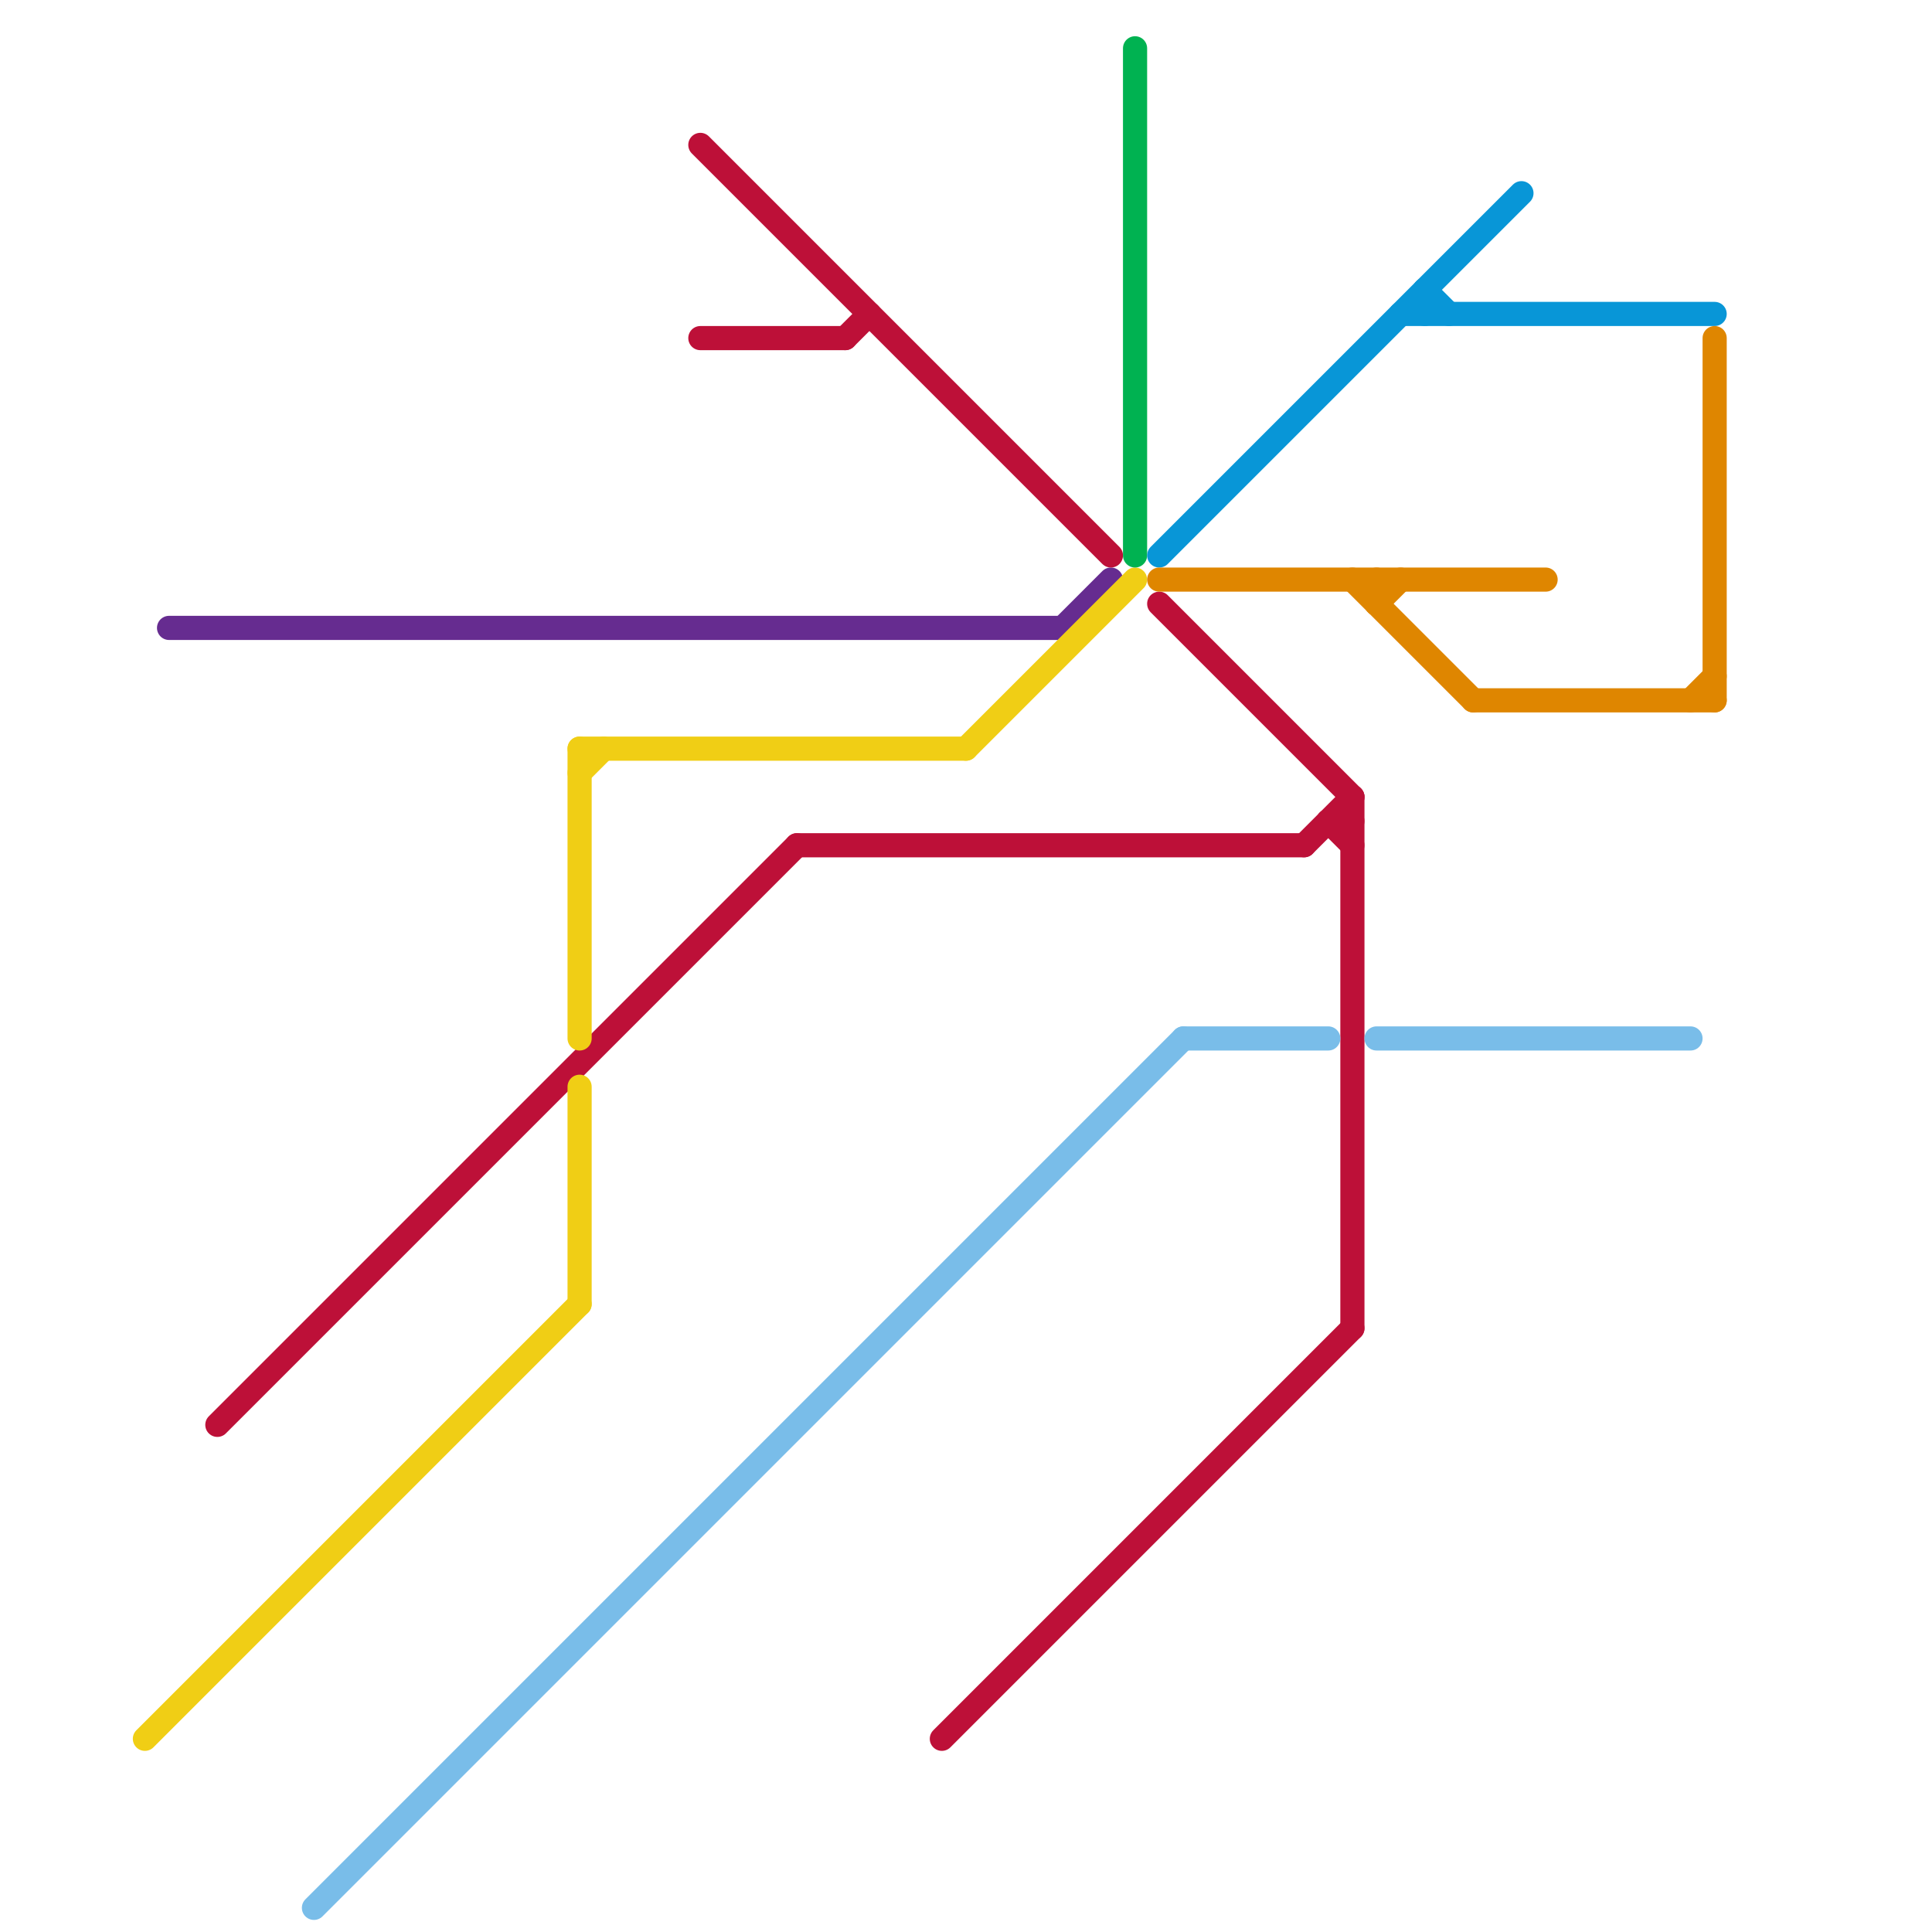 
<svg version="1.1" xmlns="http://www.w3.org/2000/svg" viewBox="0 0 80 80">
<style>text { font: 1px Helvetica; font-weight: 600; white-space: pre; dominant-baseline: central; } line { stroke-width: 1; fill: none; stroke-linecap: round; stroke-linejoin: round; } .c0 { stroke: #662c90 } .c1 { stroke: #bd1038 } .c2 { stroke: #f0ce15 } .c3 { stroke: #79bde9 } .c4 { stroke: #00b251 } .c5 { stroke: #0896d7 } .c6 { stroke: #df8600 }</style><defs><g id="wm-xf"><circle r="1.2" fill="#000"/><circle r="0.9" fill="#fff"/><circle r="0.6" fill="#000"/><circle r="0.3" fill="#fff"/></g><g id="wm"><circle r="0.6" fill="#000"/><circle r="0.3" fill="#fff"/></g></defs><line class="c0" x1="44" y1="26" x2="46" y2="24"/><line class="c0" x1="7" y1="26" x2="44" y2="26"/><line class="c1" x1="9" y1="59" x2="33" y2="35"/><line class="c1" x1="48" y1="25" x2="56" y2="33"/><line class="c1" x1="35" y1="14" x2="36" y2="13"/><line class="c1" x1="29" y1="6" x2="46" y2="23"/><line class="c1" x1="55" y1="34" x2="56" y2="35"/><line class="c1" x1="56" y1="33" x2="56" y2="55"/><line class="c1" x1="39" y1="72" x2="56" y2="55"/><line class="c1" x1="55" y1="34" x2="56" y2="34"/><line class="c1" x1="29" y1="14" x2="35" y2="14"/><line class="c1" x1="33" y1="35" x2="54" y2="35"/><line class="c1" x1="54" y1="35" x2="56" y2="33"/><line class="c2" x1="24" y1="45" x2="24" y2="54"/><line class="c2" x1="6" y1="72" x2="24" y2="54"/><line class="c2" x1="40" y1="31" x2="47" y2="24"/><line class="c2" x1="24" y1="31" x2="40" y2="31"/><line class="c2" x1="24" y1="32" x2="25" y2="31"/><line class="c2" x1="24" y1="31" x2="24" y2="43"/><line class="c3" x1="13" y1="79" x2="49" y2="43"/><line class="c3" x1="57" y1="43" x2="70" y2="43"/><line class="c3" x1="49" y1="43" x2="55" y2="43"/><line class="c4" x1="47" y1="2" x2="47" y2="23"/><line class="c5" x1="59" y1="12" x2="60" y2="13"/><line class="c5" x1="58" y1="13" x2="71" y2="13"/><line class="c5" x1="48" y1="23" x2="63" y2="8"/><line class="c5" x1="59" y1="12" x2="59" y2="13"/><line class="c6" x1="48" y1="24" x2="64" y2="24"/><line class="c6" x1="71" y1="14" x2="71" y2="29"/><line class="c6" x1="61" y1="29" x2="71" y2="29"/><line class="c6" x1="57" y1="25" x2="58" y2="24"/><line class="c6" x1="70" y1="29" x2="71" y2="28"/><line class="c6" x1="56" y1="24" x2="61" y2="29"/><line class="c6" x1="57" y1="24" x2="57" y2="25"/>
</svg>
